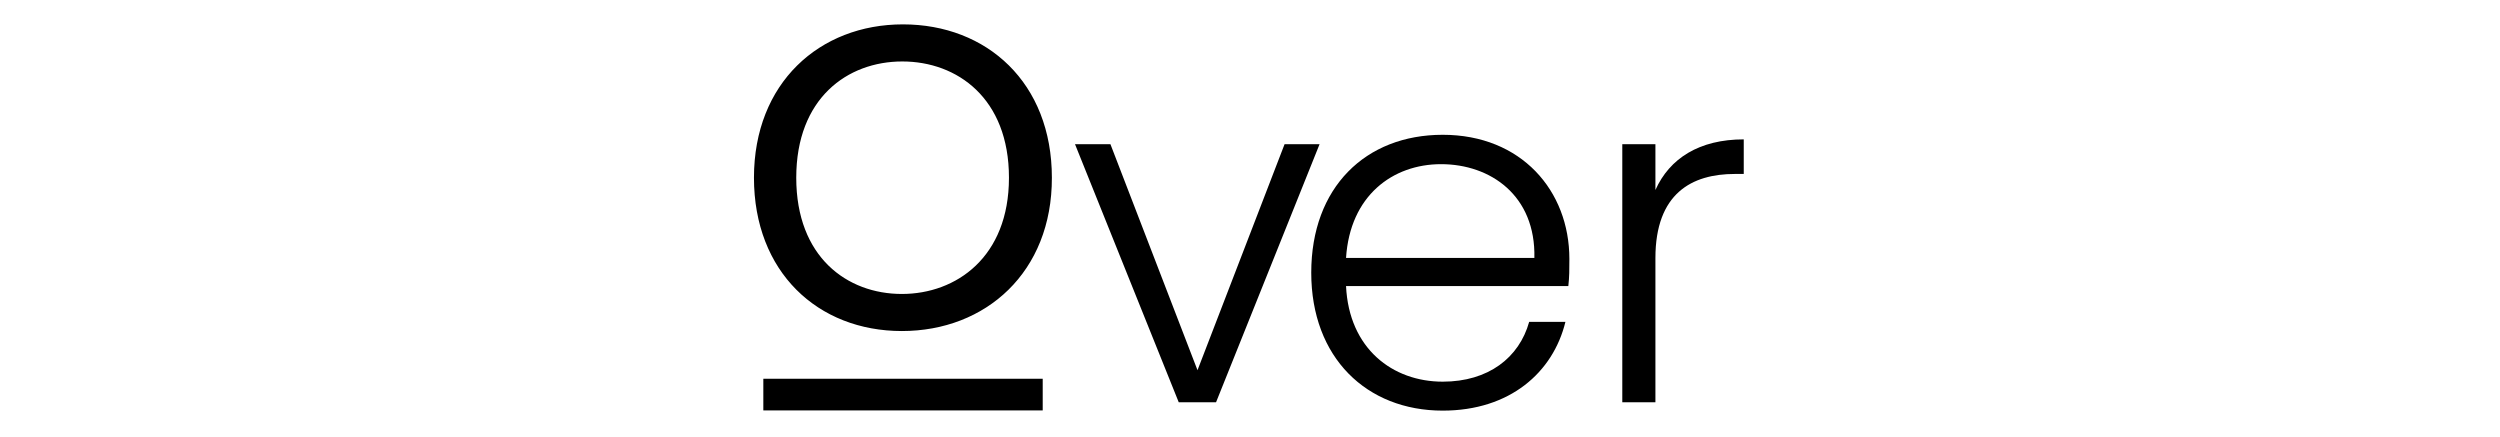 <?xml version="1.0" encoding="utf-8"?>
<!-- Generator: Adobe Illustrator 25.0.1, SVG Export Plug-In . SVG Version: 6.00 Build 0)  -->
<svg version="1.1" id="Livello_1" xmlns="http://www.w3.org/2000/svg" xmlns:xlink="http://www.w3.org/1999/xlink" x="0px" y="0px"
	 viewBox="0 0 1200 209.8" style="enable-background:new 0 0 1200 209.8;" xml:space="preserve">
<style type="text/css">
	.st0{stroke:#000000;stroke-width:2;stroke-miterlimit:10;}
</style>
<g>
	<path d="M533,69.2l41.8,108.5l41.8-108.5h16.8l-49.7,123.9h-17.9L516,69.2H533z"/>
	<path d="M692.5,197.1c-36.5,0-63.1-25.4-63.1-66.2c0-41,26.1-66.2,63.1-66.2c37.7,0,60.8,26.8,60.8,59.6c0,5.2,0,8.5-0.5,13H646.1
		c1.4,30.1,22.4,45.9,46.4,45.9c21.9,0,36.7-11.5,41.5-28.7h17.4C745.5,178.7,724.8,197.1,692.5,197.1z M646.1,123.8h90.4
		c0.7-29.9-21-45-44.8-45C668.5,78.8,648,93.9,646.1,123.8z"/>
	<path d="M794.6,193.1h-15.9V69.2h15.9v22c6.8-15.2,21.1-24.3,42.4-24.3v16.6h-4.3c-20.6,0-38.1,9.3-38.1,40.4V193.1L794.6,193.1z"
		/>
	<g>
		<path class="st0" d="M432.9,157.9c-39.8,0-70-27.9-70-72.6c0-44.9,31-72.6,70.5-72.6c39.8,0,70.5,27.6,70.5,72.6
			C504,130,472.7,157.9,432.9,157.9z M432.9,142.1c26.6,0,52.4-18.1,52.4-56.8s-25.3-56.8-52.2-56.8c-26.9,0-51.9,18.1-51.9,56.8
			S406.1,142.1,432.9,142.1z"/>
	</g>
	<g>
		<path d="M366.4,181.8h134.1v15.2H366.4V181.8z"/>
	</g>
</g>
</svg>
